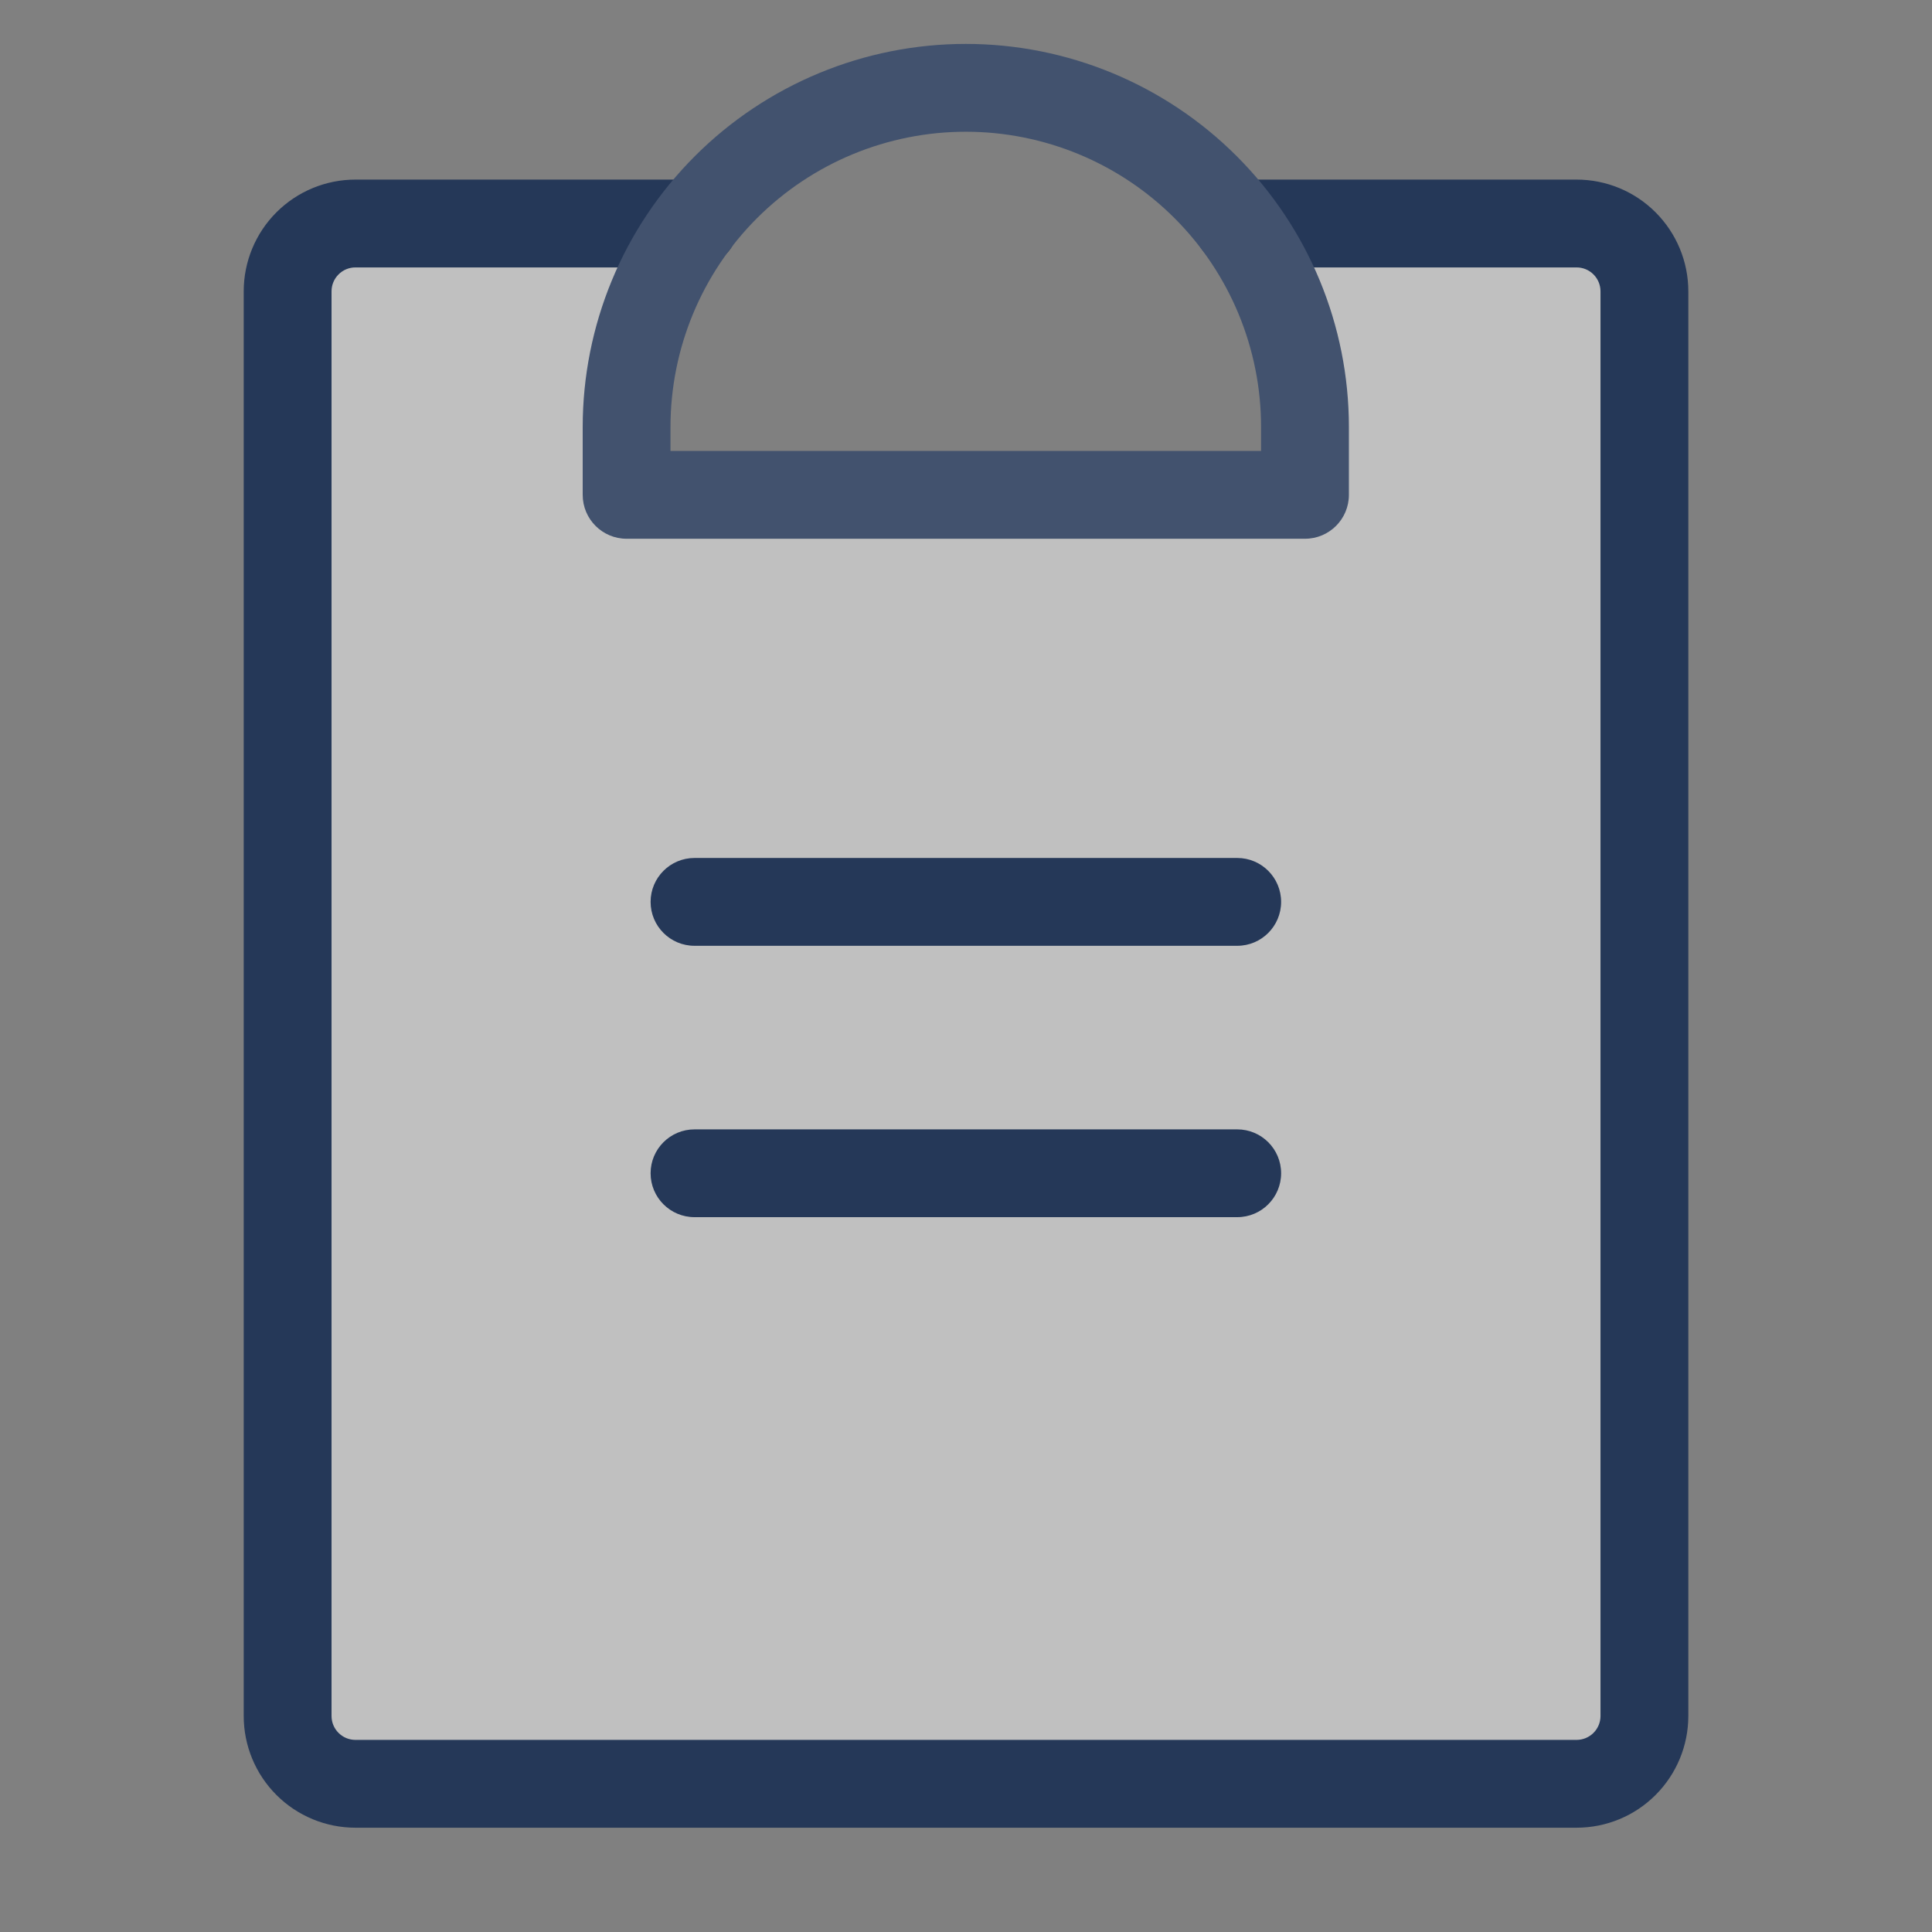 <svg xmlns="http://www.w3.org/2000/svg" width="48" height="48" viewBox="0 0 48 48" fill="none"><rect x="0" y="0" width="48" height="48" fill="#808080" stroke="none"/><path opacity="0.5" d="M30.745 5.553C31.839 7.011 32.43 8.786 32.43 10.609V12.295H15.576V10.609C15.576 8.786 16.167 7.011 17.261 5.553H8.834C8.387 5.553 7.958 5.73 7.642 6.046C7.326 6.362 7.148 6.791 7.148 7.238V42.633C7.148 43.08 7.326 43.508 7.642 43.825C7.958 44.141 8.387 44.318 8.834 44.318H39.172C39.619 44.318 40.048 44.141 40.364 43.825C40.68 43.508 40.858 43.08 40.858 42.633V7.238C40.858 6.791 40.68 6.362 40.364 6.046C40.048 5.73 39.619 5.553 39.172 5.553H30.745Z" fill="white"></path><path fill-rule="evenodd" clip-rule="evenodd" d="M16.164 29.149C16.164 28.547 16.652 28.059 17.255 28.059H30.739C31.341 28.059 31.829 28.547 31.829 29.149C31.829 29.752 31.341 30.24 30.739 30.24H17.255C16.652 30.24 16.164 29.752 16.164 29.149Z" fill="#253858"></path><path fill-rule="evenodd" clip-rule="evenodd" d="M16.164 22.407C16.164 21.805 16.652 21.316 17.255 21.316H30.739C31.341 21.316 31.829 21.805 31.829 22.407C31.829 23.01 31.341 23.498 30.739 23.498H17.255C16.652 23.498 16.164 23.01 16.164 22.407Z" fill="#253858"></path><path fill-rule="evenodd" clip-rule="evenodd" d="M8.831 6.644C8.673 6.644 8.522 6.706 8.411 6.818C8.299 6.929 8.237 7.081 8.237 7.238V42.633C8.237 42.791 8.299 42.942 8.411 43.053C8.522 43.165 8.673 43.227 8.831 43.227H39.169C39.327 43.227 39.478 43.165 39.59 43.053C39.701 42.942 39.764 42.791 39.764 42.633V7.238C39.764 7.081 39.701 6.929 39.59 6.818C39.478 6.706 39.327 6.644 39.169 6.644H30.742C30.14 6.644 29.651 6.155 29.651 5.553C29.651 4.95 30.14 4.462 30.742 4.462H39.169C39.906 4.462 40.612 4.754 41.132 5.275C41.653 5.796 41.946 6.502 41.946 7.238V42.633C41.946 43.369 41.653 44.075 41.132 44.596C40.612 45.117 39.906 45.409 39.169 45.409H8.831C8.095 45.409 7.389 45.117 6.868 44.596C6.347 44.075 6.055 43.369 6.055 42.633V7.238C6.055 6.502 6.347 5.796 6.868 5.275C7.389 4.754 8.095 4.462 8.831 4.462H17.258C17.861 4.462 18.349 4.95 18.349 5.553C18.349 6.155 17.861 6.644 17.258 6.644H8.831Z" fill="#253858"></path><path fill-rule="evenodd" clip-rule="evenodd" d="M23.995 3.273C22.049 3.273 20.183 4.046 18.807 5.421C17.431 6.797 16.658 8.663 16.658 10.609V11.204H31.331V10.609C31.331 8.663 30.558 6.797 29.182 5.421C27.806 4.046 25.941 3.273 23.995 3.273ZM17.264 3.879C19.049 2.094 21.47 1.091 23.995 1.091C26.519 1.091 28.94 2.094 30.725 3.879C32.51 5.664 33.513 8.085 33.513 10.609V12.294C33.513 12.897 33.025 13.385 32.422 13.385H15.568C14.965 13.385 14.477 12.897 14.477 12.294V10.609C14.477 8.085 15.479 5.664 17.264 3.879Z" fill="#42526E"></path></svg>
